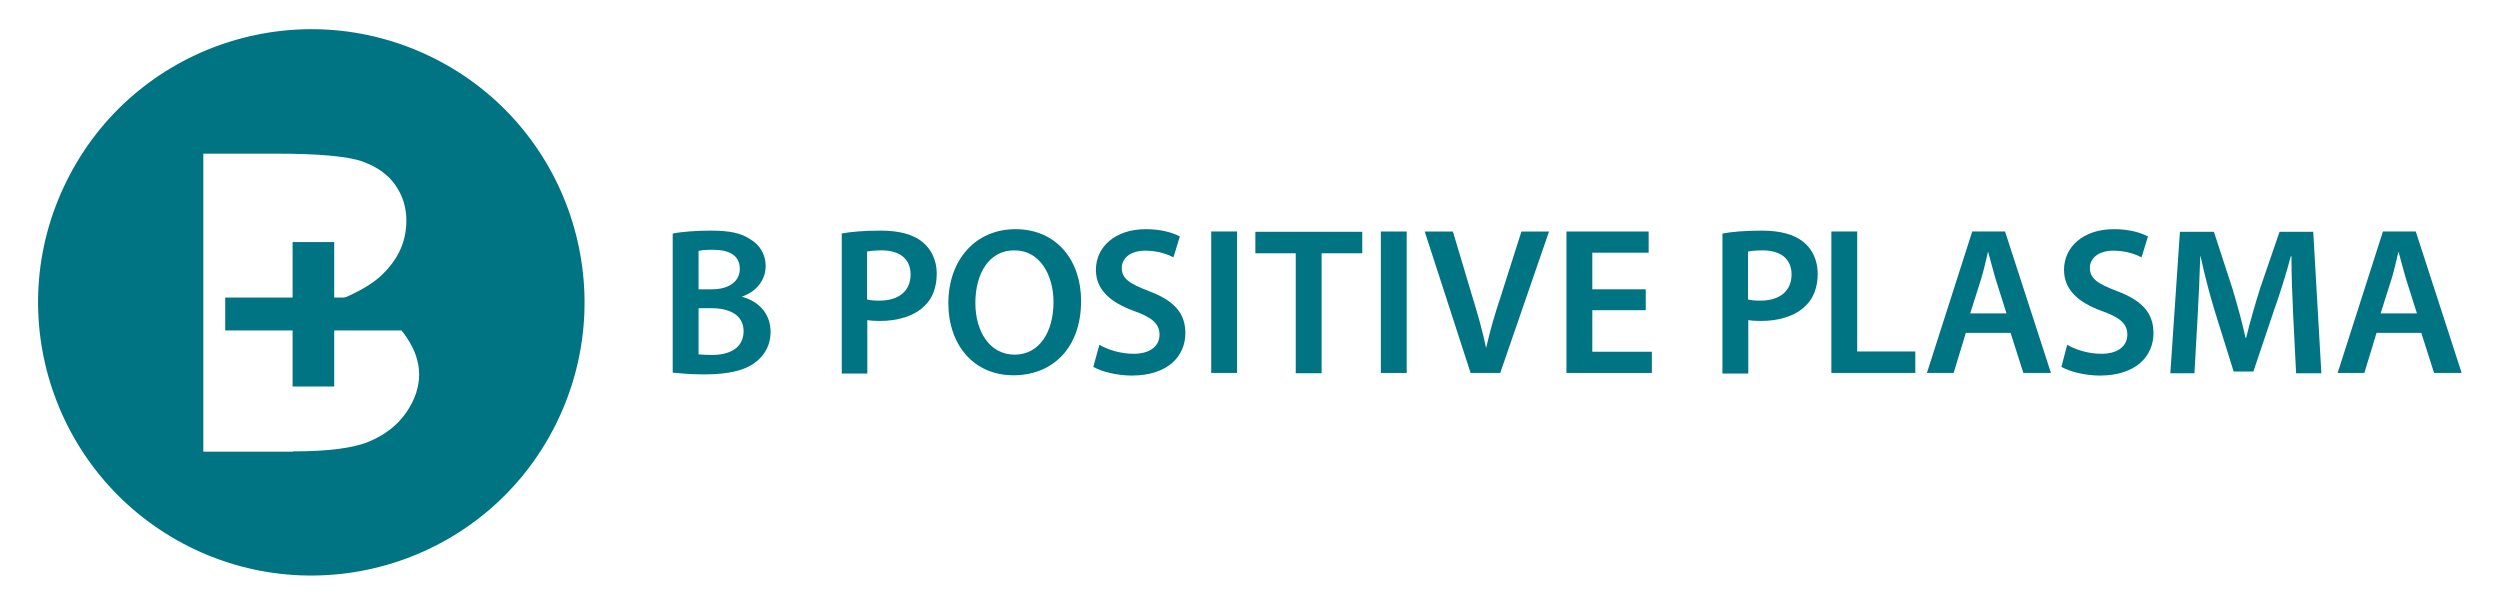 <?xml version="1.0" encoding="utf-8"?>
<!-- Generator: Adobe Illustrator 27.0.0, SVG Export Plug-In . SVG Version: 6.00 Build 0)  -->
<svg version="1.1" id="Layer_1" xmlns="http://www.w3.org/2000/svg" xmlns:xlink="http://www.w3.org/1999/xlink" x="0px" y="0px"
	 viewBox="0 0 860.7 208.1" style="enable-background:new 0 0 860.7 208.1;" xml:space="preserve">
<style type="text/css">
	.st0{fill:#007482;}
	.st1{fill:#007482;stroke:#007482;stroke-width:1.528;stroke-miterlimit:10;}
</style>
<g>
	<g>
		<g>
			<path class="st0" d="M231.7,80.4c2.8-0.6,7.9-1,12.9-1c6.6,0,10.6,0.8,13.9,3.1c3,1.8,5.1,5,5.1,9.1c0,4.5-2.8,8.6-8.1,10.5v0.1
				c5.1,1.3,9.8,5.3,9.8,12.1c0,4.3-1.9,7.7-4.7,10c-3.5,3-9.2,4.6-18.1,4.6c-4.9,0-8.7-0.4-10.9-0.6V80.4z M240.5,99.6h4.6
				c6.1,0,9.6-2.9,9.6-7c0-4.6-3.5-6.6-9.1-6.6c-2.6,0-4.1,0.1-5.1,0.4V99.6z M240.5,122c1.2,0.1,2.7,0.2,4.7,0.2
				c5.7,0,10.8-2.2,10.8-8.2c0-5.6-4.9-7.9-11.1-7.9h-4.4V122z"/>
			<path class="st0" d="M289.7,80.4c3.2-0.6,7.6-1,13.6-1c6.5,0,11.3,1.4,14.4,4c2.9,2.4,4.8,6.2,4.8,10.8c0,4.6-1.4,8.5-4.2,11.1
				c-3.5,3.5-9.1,5.2-15.4,5.2c-1.7,0-3.2-0.1-4.3-0.3v18.4h-8.8V80.4z M298.5,103.1c1.1,0.3,2.5,0.4,4.3,0.4c6.6,0,10.7-3.3,10.7-9
				c0-5.4-3.8-8.3-9.9-8.3c-2.5,0-4.2,0.2-5.1,0.4V103.1z"/>
			<path class="st0" d="M372.2,103.6c0,16.3-9.9,25.6-23.3,25.6c-13.7,0-22.4-10.5-22.4-24.8c0-15,9.4-25.5,23.1-25.5
				C363.8,78.9,372.2,89.7,372.2,103.6z M335.8,104.3c0,9.9,5,17.8,13.5,17.8c8.6,0,13.4-7.9,13.4-18.1c0-9.2-4.6-17.8-13.4-17.8
				C340.5,86.1,335.8,94.2,335.8,104.3z"/>
			<path class="st0" d="M378.5,118.7c2.9,1.7,7.2,3.1,11.8,3.1c5.7,0,8.9-2.7,8.9-6.6c0-3.7-2.5-5.9-8.7-8.1
				c-8-2.9-13.2-7.2-13.2-14.2c0-7.9,6.6-14,17.2-14c5.3,0,9.2,1.2,11.7,2.5l-2.2,7.2c-1.7-0.9-5.1-2.3-9.7-2.3
				c-5.6,0-8.1,3-8.1,5.9c0,3.8,2.8,5.5,9.3,8c8.5,3.2,12.6,7.4,12.6,14.5c0,7.8-5.9,14.6-18.5,14.6c-5.1,0-10.5-1.4-13.2-3
				L378.5,118.7z"/>
			<path class="st0" d="M425.9,79.7v48.7H417V79.7H425.9z"/>
			<path class="st0" d="M446.1,87.2h-13.9v-7.4H469v7.4h-14v41.3h-8.9V87.2z"/>
			<path class="st0" d="M484.3,79.7v48.7h-8.9V79.7H484.3z"/>
			<path class="st0" d="M506.3,128.4l-15.8-48.7h9.7l6.6,22.1c1.9,6.1,3.5,11.8,4.8,17.8h0.1c1.3-5.8,3-11.7,5-17.6l7.1-22.3h9.5
				l-16.8,48.7H506.3z"/>
			<path class="st0" d="M566.6,106.8h-18.4v14.3h20.5v7.3h-29.4V79.7h28.3V87h-19.4v12.6h18.4V106.8z"/>
			<path class="st0" d="M593,80.4c3.2-0.6,7.6-1,13.6-1c6.5,0,11.3,1.4,14.4,4c2.9,2.4,4.8,6.2,4.8,10.8c0,4.6-1.4,8.5-4.2,11.1
				c-3.5,3.5-9.1,5.2-15.4,5.2c-1.7,0-3.2-0.1-4.3-0.3v18.4H593V80.4z M601.8,103.1c1.1,0.3,2.5,0.4,4.3,0.4c6.6,0,10.7-3.3,10.7-9
				c0-5.4-3.8-8.3-9.9-8.3c-2.5,0-4.2,0.2-5.1,0.4V103.1z"/>
			<path class="st0" d="M630.5,79.7h8.9V121h20v7.4h-28.9V79.7z"/>
			<path class="st0" d="M676.8,114.6l-4.2,13.8h-9.2l15.6-48.7h11.3l15.8,48.7h-9.5l-4.4-13.8H676.8z M690.8,107.9l-3.8-12
				c-0.9-3-1.7-6.3-2.5-9.1h-0.1c-0.7,2.8-1.4,6.2-2.3,9.1l-3.8,12H690.8z"/>
			<path class="st0" d="M711.7,118.7c2.9,1.7,7.2,3.1,11.8,3.1c5.7,0,8.9-2.7,8.9-6.6c0-3.7-2.5-5.9-8.7-8.1
				c-8-2.9-13.1-7.2-13.1-14.2c0-7.9,6.6-14,17.2-14c5.3,0,9.2,1.2,11.7,2.5l-2.2,7.2c-1.7-0.9-5.1-2.3-9.7-2.3
				c-5.6,0-8.1,3-8.1,5.9c0,3.8,2.8,5.5,9.3,8c8.5,3.2,12.6,7.4,12.6,14.5c0,7.8-5.9,14.6-18.5,14.6c-5.1,0-10.5-1.4-13.2-3
				L711.7,118.7z"/>
			<path class="st0" d="M789.5,108.6c-0.3-6.3-0.6-13.9-0.6-20.4h-0.2c-1.6,5.9-3.6,12.5-5.8,18.6l-7.1,21.1H769l-6.5-20.8
				c-1.9-6.2-3.6-12.9-4.9-18.9h-0.1c-0.2,6.4-0.5,14.1-0.9,20.7l-1.1,19.6h-8.3l3.3-48.7h11.7l6.4,19.6c1.7,5.7,3.3,11.5,4.5,16.9
				h0.2c1.3-5.3,3-11.3,4.8-17l6.7-19.5h11.6l2.8,48.7h-8.7L789.5,108.6z"/>
			<path class="st0" d="M818.2,114.6l-4.2,13.8h-9.2l15.6-48.7h11.3l15.8,48.7H838l-4.4-13.8H818.2z M832.1,107.9l-3.8-12
				c-0.9-3-1.7-6.3-2.5-9.1h-0.1c-0.7,2.8-1.4,6.2-2.3,9.1l-3.8,12H832.1z"/>
		</g>
	</g>
	<g>
		<path class="st0" d="M191.4,146c-23.1,46.5-79.6,65.4-126.1,42.3C18.8,165.1-0.2,108.7,23,62.2c23.1-46.5,79.6-65.4,126.1-42.3
			C195.6,43,214.5,99.5,191.4,146 M100.9,155.4c12,0,20.8-1.1,26.2-3.4c5.5-2.3,9.7-5.6,12.7-9.9c3-4.3,4.5-8.7,4.5-13.2
			c0-4.8-1.8-9.5-5.4-14.3c-3.6-4.7-10.4-8.8-20.5-12c5.5-2.4,9.8-4.9,12.7-7.6c2.9-2.7,5.1-5.6,6.6-8.8c1.5-3.2,2.2-6.7,2.2-10.3
			c0-4.6-1.3-8.6-3.8-12.2c-2.5-3.6-6.3-6.3-11.3-8.1c-5.1-1.8-15-2.7-30-2.7H70v102.6H100.9z"/>
		<polygon class="st1" points="114.3,84.1 114.3,103.2 137.5,103.2 137.5,113 114.3,113 114.3,132.3 101.5,132.3 101.5,113 
			78.3,113 78.3,103.2 101.5,103.2 101.5,84.1 		"/>
	</g>
</g>
</svg>
